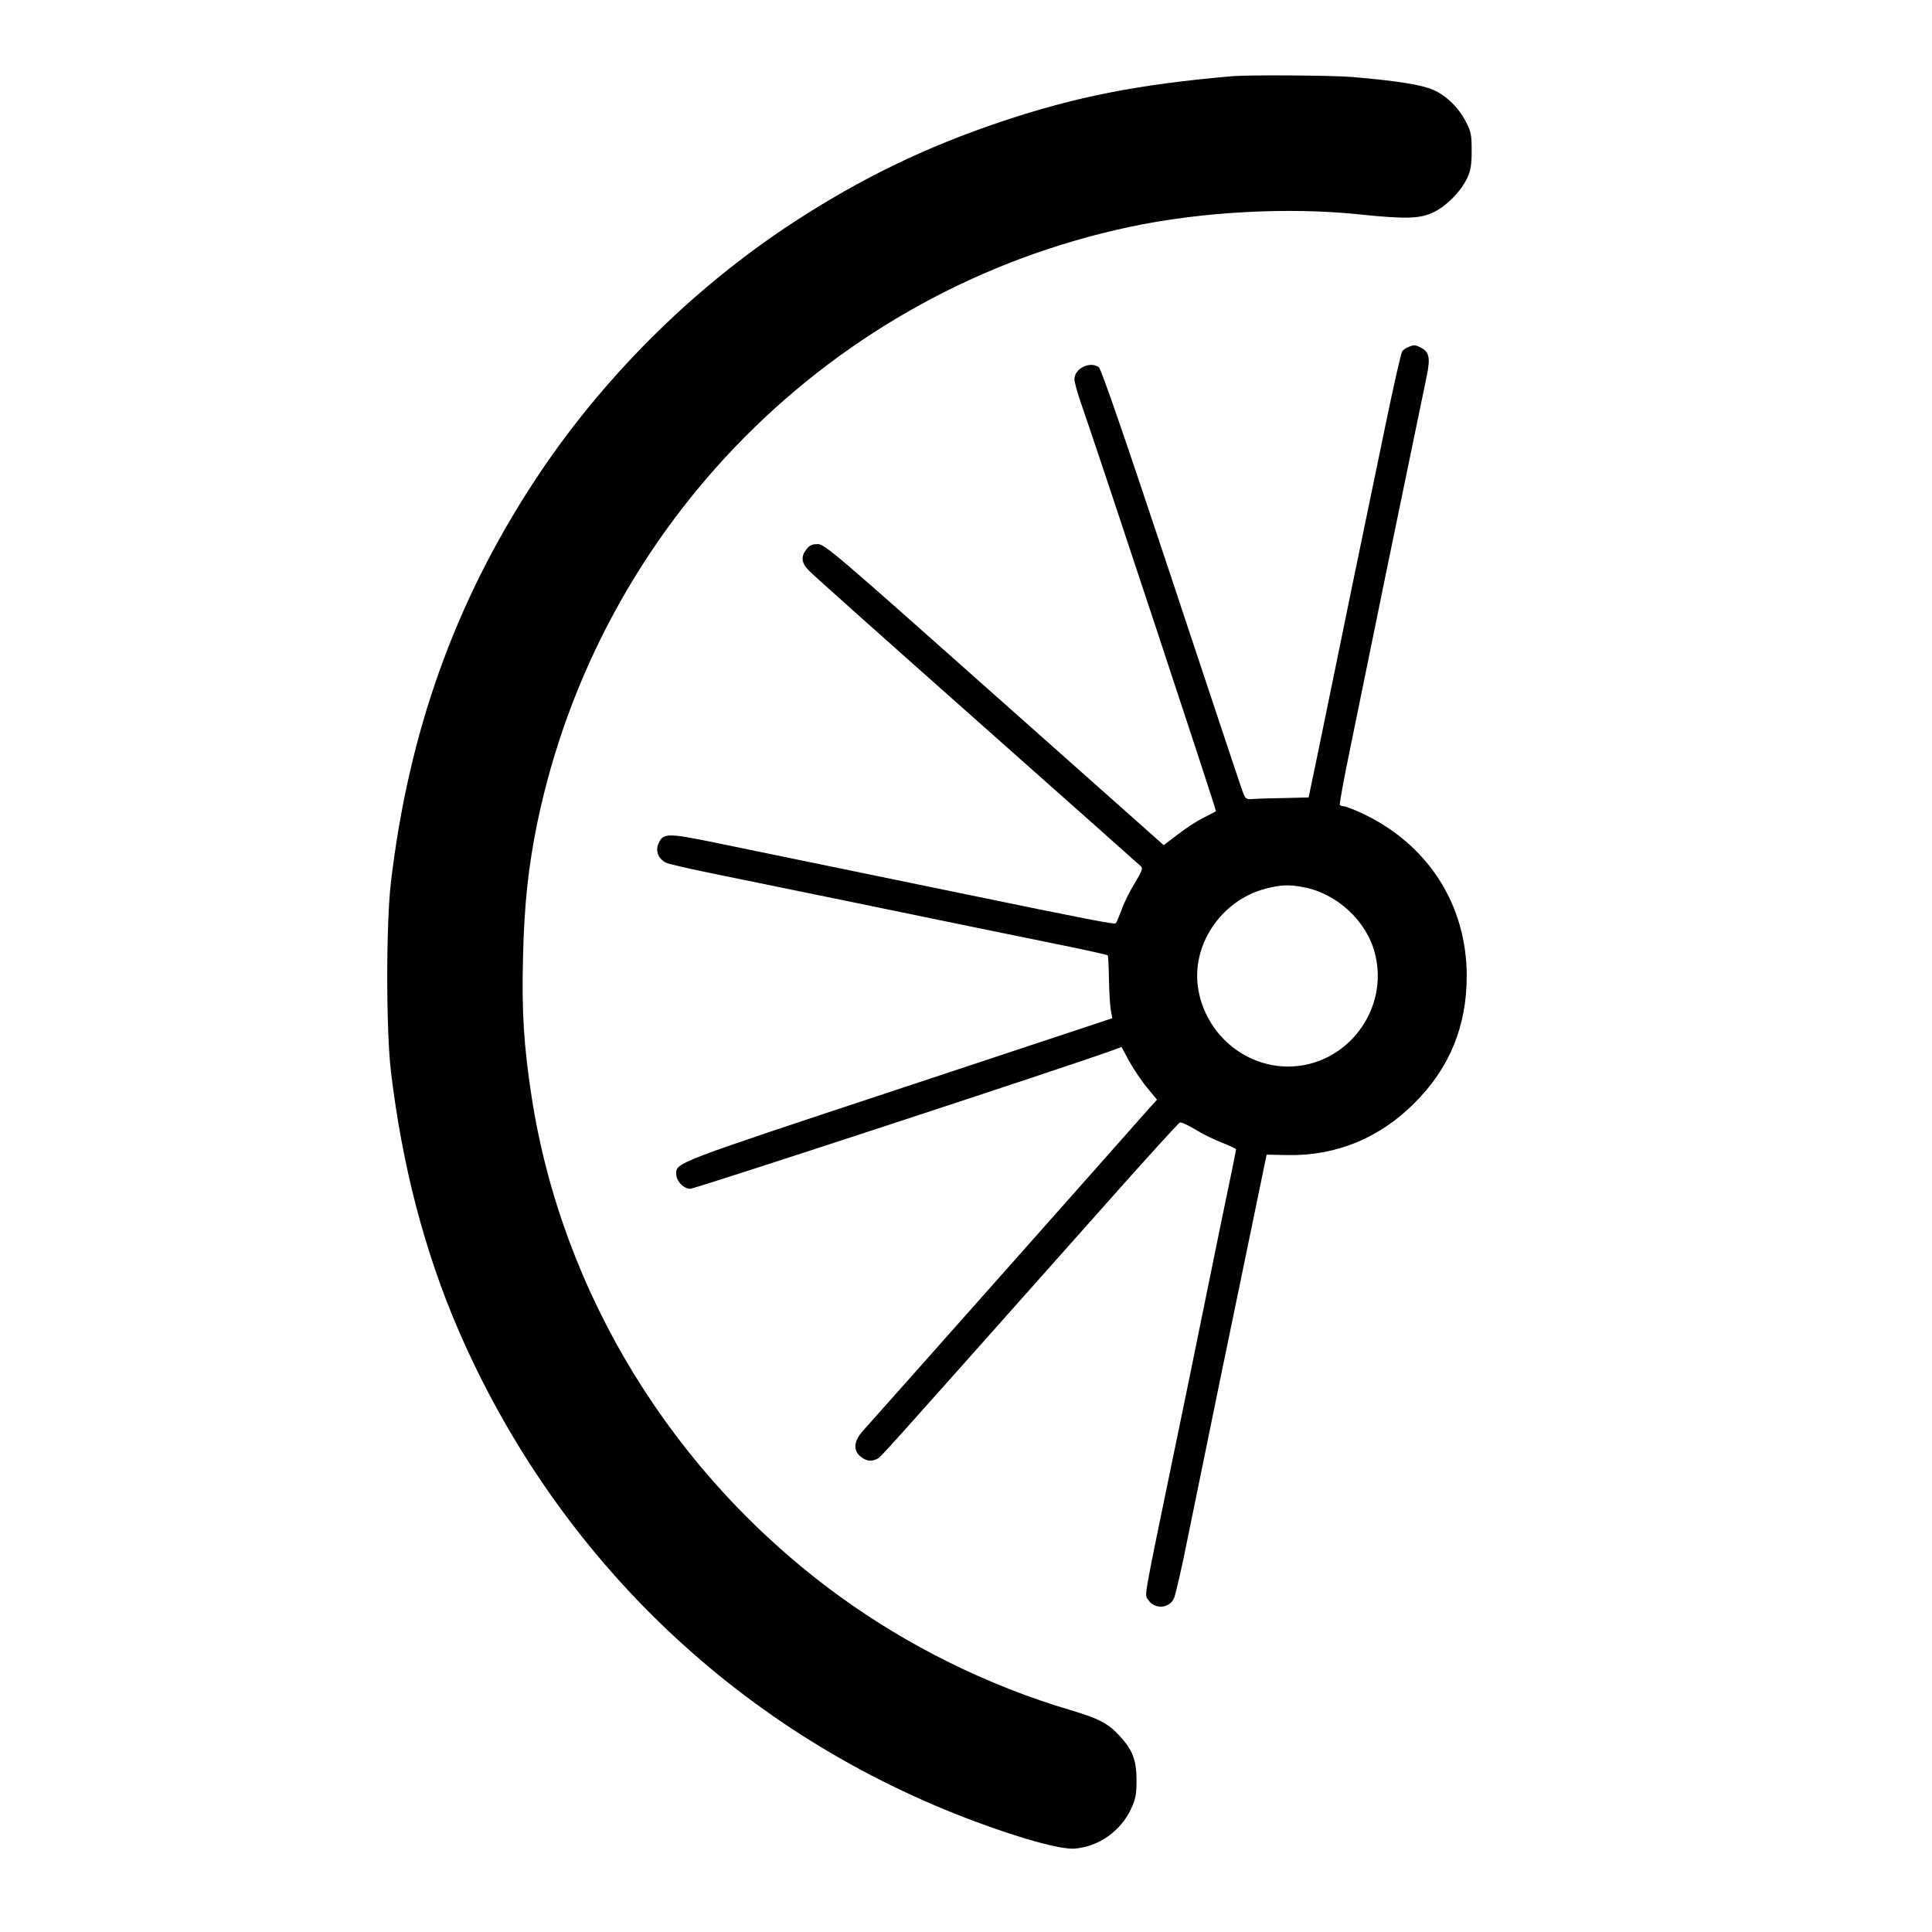 <?xml version="1.0" standalone="no"?>
<!DOCTYPE svg PUBLIC "-//W3C//DTD SVG 20010904//EN"
 "http://www.w3.org/TR/2001/REC-SVG-20010904/DTD/svg10.dtd">
<svg version="1.0" xmlns="http://www.w3.org/2000/svg"
 width="980pt" height="980pt" viewBox="0 0 980 980"
 preserveAspectRatio="xMidYMid meet">
<g transform="translate(0,980) scale(0.1,-0.1)"
fill="#000000" stroke="none">
<path d="M6245 9413 c-470 -41 -786 -103 -1160 -228 -386 -129 -715 -288
-1059 -512 -518 -338 -980 -800 -1319 -1319 -401 -614 -634 -1267 -724 -2029
-25 -212 -25 -748 0 -960 57 -479 172 -918 343 -1313 505 -1166 1444 -2057
2630 -2495 240 -89 427 -139 496 -134 121 10 233 89 285 201 24 52 28 74 28
146 0 101 -20 154 -86 225 -59 64 -104 87 -247 130 -420 124 -828 326 -1179
582 -838 611 -1403 1531 -1557 2533 -39 259 -50 423 -43 704 6 267 27 460 72
680 314 1515 1495 2704 3005 3025 361 77 803 101 1161 64 238 -25 311 -23 380
10 67 32 141 108 172 175 17 37 22 66 22 137 0 79 -3 97 -28 145 -38 74 -98
133 -166 164 -59 26 -186 46 -406 65 -105 9 -536 12 -620 4z"/>
<path d="M7145 8040 c-12 -4 -26 -14 -32 -21 -6 -8 -45 -180 -87 -384 -42
-203 -94 -455 -116 -560 -22 -104 -69 -334 -105 -510 -36 -176 -88 -430 -116
-565 l-51 -245 -122 -3 c-66 -1 -138 -3 -160 -5 -38 -2 -39 -2 -58 53 -11 30
-174 521 -363 1090 -226 681 -349 1038 -361 1047 -45 33 -124 -6 -124 -61 0
-13 15 -69 34 -123 76 -216 688 -2065 684 -2068 -1 -1 -30 -16 -63 -33 -33
-16 -92 -54 -131 -85 l-71 -54 -859 763 c-805 716 -861 764 -896 764 -28 0
-42 -6 -57 -26 -30 -38 -26 -69 12 -108 17 -19 401 -361 852 -761 451 -400
826 -733 833 -740 10 -9 4 -25 -31 -83 -25 -40 -55 -100 -67 -135 -13 -34 -26
-66 -30 -70 -6 -7 -118 14 -815 158 -330 68 -834 172 -1219 251 -244 50 -263
49 -287 -8 -15 -37 2 -76 41 -95 14 -6 126 -32 250 -57 124 -25 412 -84 640
-131 228 -47 523 -108 655 -135 132 -27 341 -70 465 -95 123 -25 226 -48 229
-51 2 -2 5 -55 6 -117 1 -61 5 -132 9 -157 l8 -45 -1083 -359 c-1136 -376
-1129 -373 -1129 -430 0 -37 37 -76 72 -76 24 0 1912 619 2135 700 l52 19 40
-74 c23 -41 63 -100 90 -133 l50 -60 -48 -53 c-114 -130 -1408 -1588 -1443
-1626 -48 -53 -52 -100 -12 -132 29 -23 55 -26 83 -11 21 11 -37 -54 1165
1298 197 222 364 406 371 408 7 3 41 -13 76 -34 35 -22 97 -53 137 -68 39 -15
72 -31 72 -34 0 -4 -36 -182 -81 -396 -44 -214 -93 -454 -109 -534 -16 -80
-67 -329 -114 -555 -171 -828 -161 -771 -142 -800 33 -50 107 -45 131 8 8 17
40 156 70 307 108 529 199 974 364 1769 l36 174 105 -2 c247 -5 468 86 645
264 178 177 265 390 265 644 0 364 -199 672 -536 828 -40 18 -79 33 -88 33 -8
0 -17 4 -20 8 -2 4 20 127 50 272 30 146 70 342 89 435 19 94 62 303 95 465
57 274 170 825 207 1002 19 91 13 122 -27 143 -32 17 -37 17 -65 5z m-534
-2740 c169 -31 321 -171 363 -335 75 -287 -144 -574 -439 -575 -225 0 -419
167 -457 393 -37 223 116 450 341 509 77 20 119 22 192 8z"/>
</g>
</svg>
